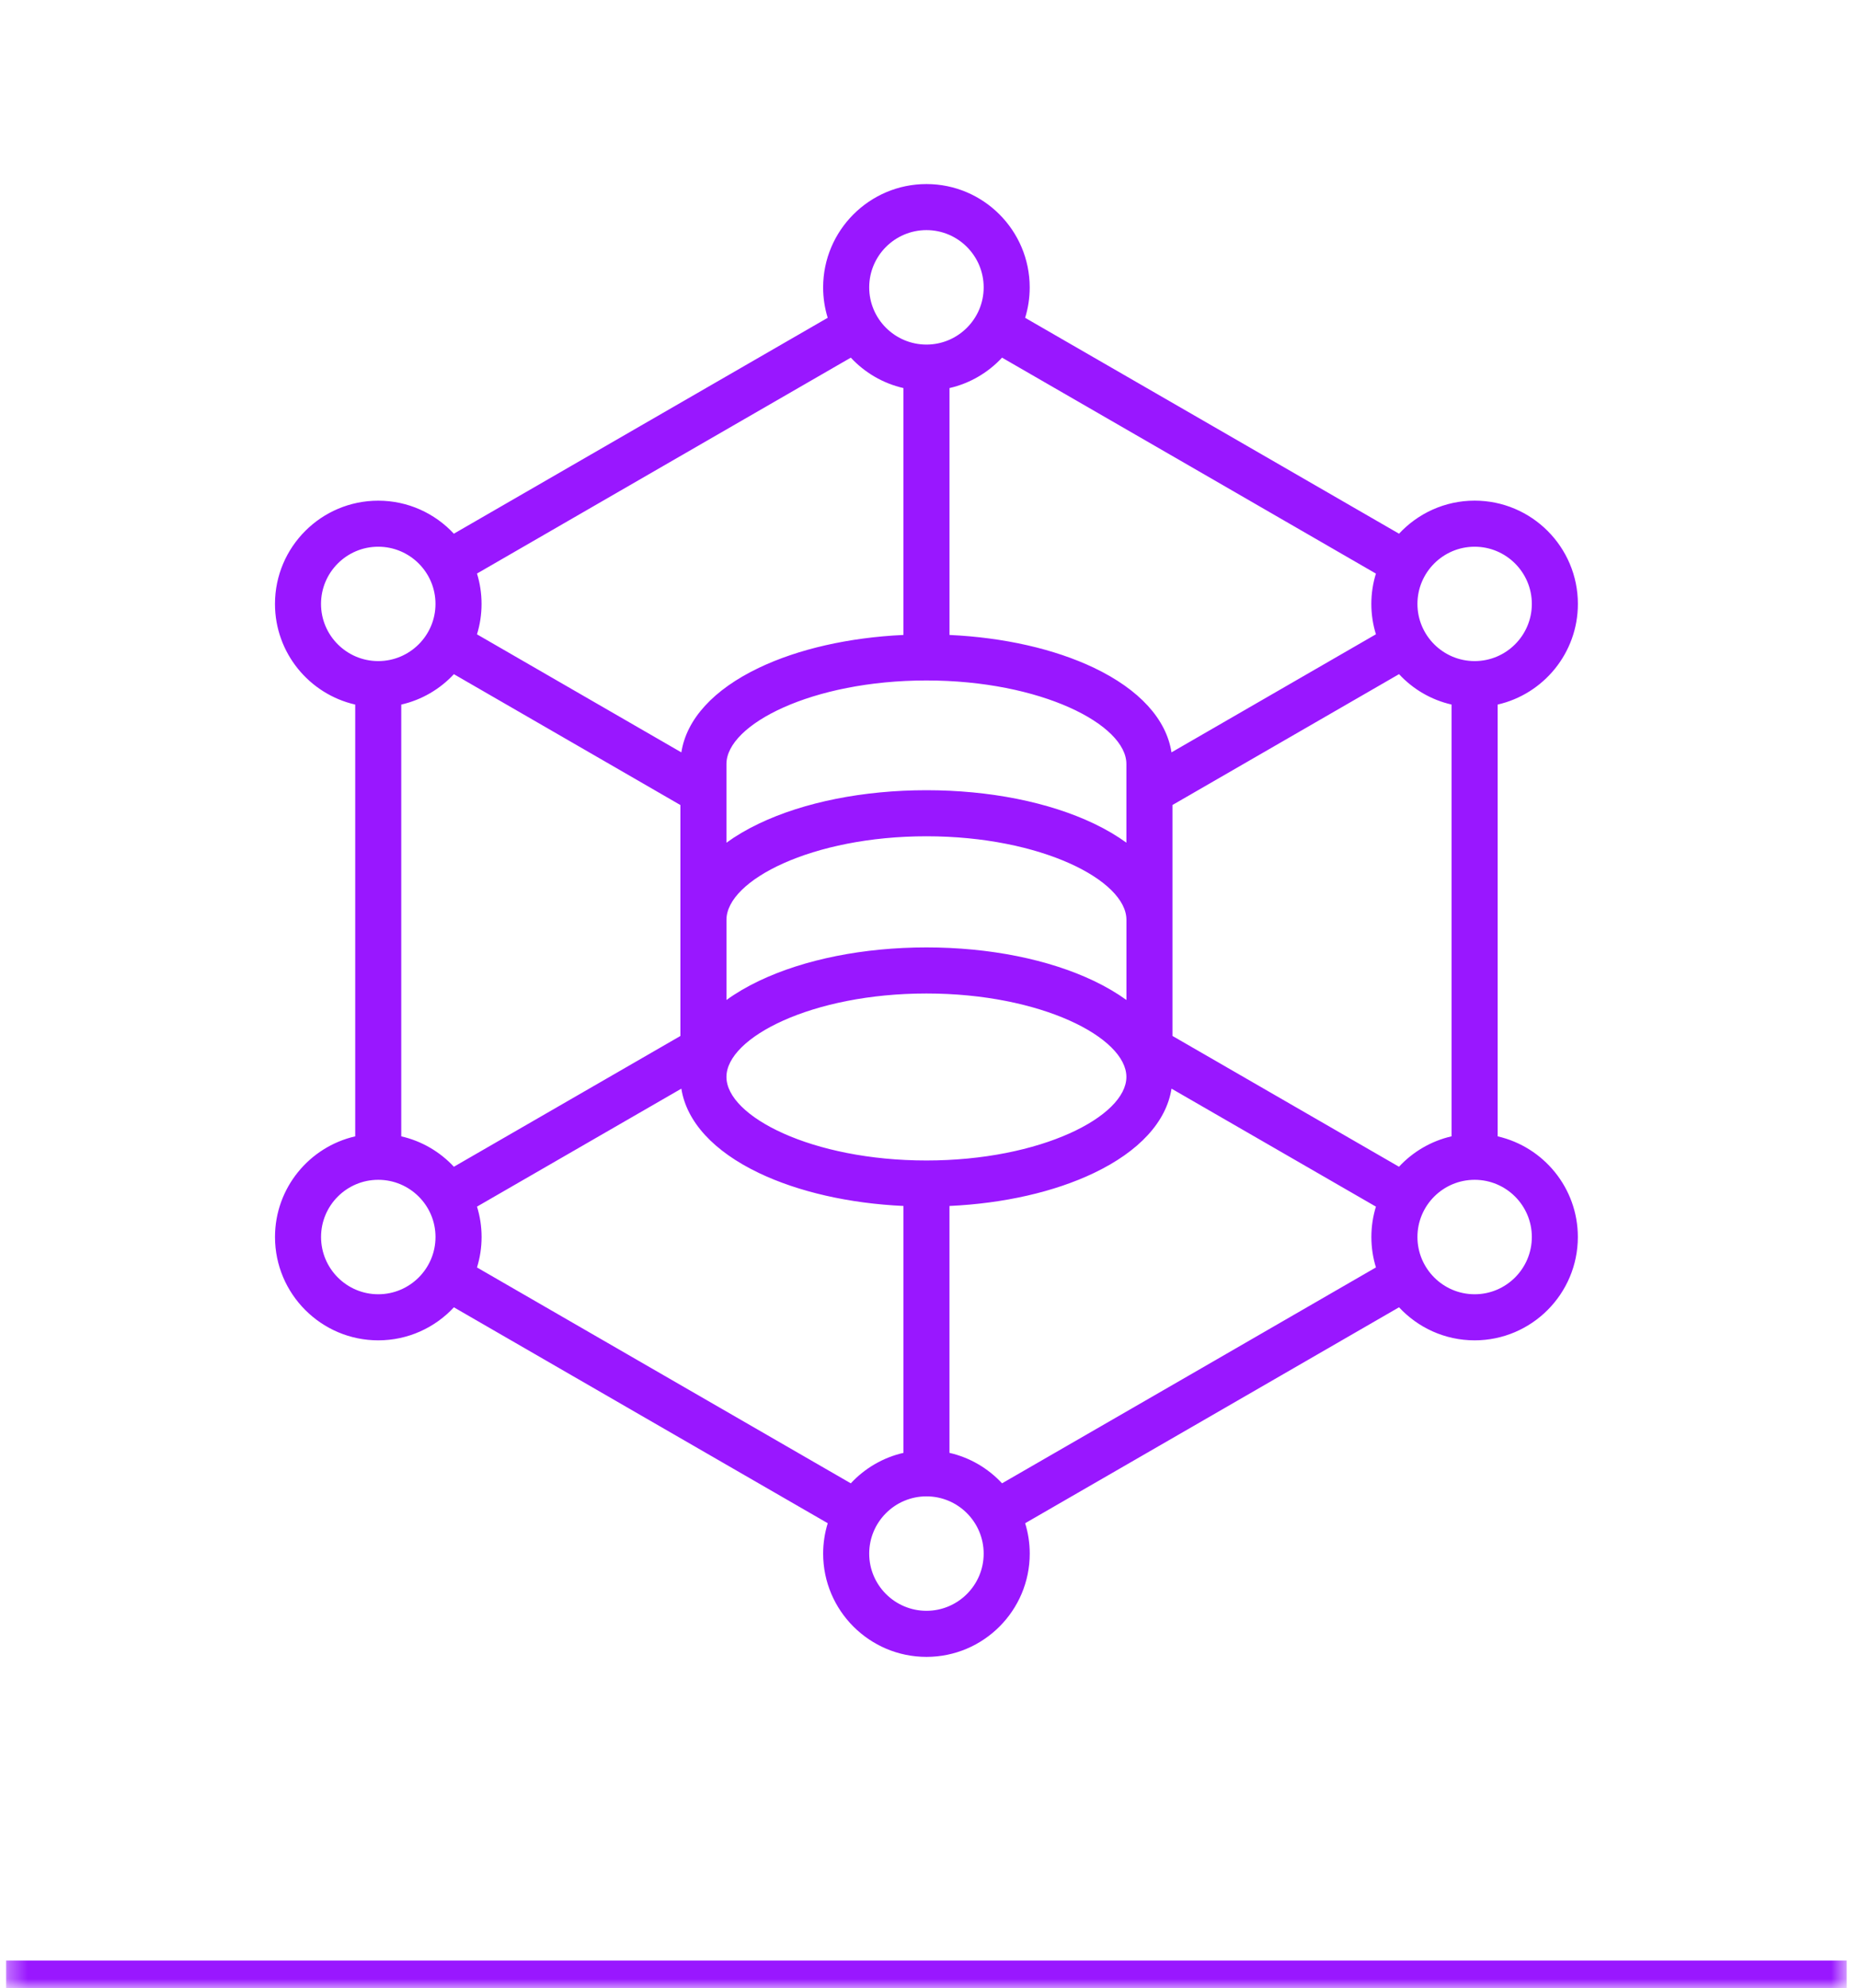 <svg width="101" height="108" viewBox="0 0 101 108" fill="none" xmlns="http://www.w3.org/2000/svg">
<mask id="path-1-inside-1_30349_112" fill="white">
<path d="M0.333 0H100.333V108H0.333V0Z"/>
</mask>
<path d="M100.333 106.5H0.333V109.5H100.333V106.5Z" fill="#9917FF" mask="url(#path-1-inside-1_30349_112)"/>
<g clip-path="url(#clip0_30349_112)">
<path d="M81.368 38.273V61.727C83.86 62.297 85.725 64.531 85.725 67.194C85.725 70.289 83.21 72.808 80.116 72.808C78.496 72.808 77.035 72.116 76.01 71.013L65.852 76.88L55.697 82.742C55.858 83.264 55.946 83.819 55.946 84.394C55.946 87.487 53.43 90.003 50.336 90.003C47.241 90.003 44.722 87.487 44.722 84.394C44.722 83.819 44.81 83.266 44.971 82.742L34.816 76.88L24.66 71.014C23.635 72.117 22.172 72.808 20.55 72.808C17.457 72.808 14.941 70.289 14.941 67.194C14.941 64.531 16.807 62.297 19.299 61.727V38.273C16.805 37.703 14.94 35.469 14.94 32.806C14.94 29.712 17.455 27.197 20.549 27.197C22.171 27.197 23.633 27.889 24.658 28.991L34.815 23.125L44.969 17.263C44.808 16.741 44.721 16.186 44.721 15.613C44.721 12.517 47.24 9.998 50.335 9.998C53.429 9.998 55.944 12.517 55.944 15.613C55.944 16.188 55.857 16.741 55.696 17.264L65.852 23.125L76.01 28.991C77.035 27.888 78.497 27.195 80.118 27.195C83.211 27.195 85.727 29.711 85.727 32.805C85.727 35.469 83.861 37.703 81.368 38.273ZM76.01 36.62L63.7 43.728V49.959V49.961V49.963V56.273L76.008 63.378C76.761 62.567 77.751 61.98 78.865 61.725V38.272C77.751 38.019 76.761 37.431 76.01 36.62ZM50.335 36.963C44.115 36.963 39.468 39.358 39.468 41.5V45.777C39.982 45.403 40.568 45.056 41.227 44.742C43.68 43.57 46.915 42.925 50.335 42.925C53.755 42.925 56.988 43.57 59.441 44.742C60.099 45.056 60.685 45.403 61.197 45.775V41.5C61.197 39.358 56.552 36.963 50.335 36.963ZM24.66 36.622C23.907 37.431 22.916 38.019 21.8 38.273V61.727C22.916 61.981 23.905 62.569 24.66 63.378L36.966 56.275V49.964V49.963V49.961V43.73L24.66 36.622ZM50.335 63.038C56.552 63.038 61.197 60.642 61.197 58.5C61.197 56.359 56.552 53.967 50.335 53.967C44.115 53.967 39.468 56.361 39.468 58.5C39.469 60.642 44.116 63.038 50.335 63.038ZM39.469 54.32C39.983 53.947 40.574 53.6 41.235 53.284C43.693 52.111 46.925 51.464 50.336 51.464C53.746 51.464 56.975 52.111 59.433 53.284C60.094 53.6 60.683 53.947 61.199 54.32V49.964C61.199 47.822 56.554 45.427 50.336 45.427C44.116 45.427 39.469 47.822 39.469 49.964V54.32ZM80.118 70.305C81.83 70.305 83.225 68.909 83.225 67.194C83.225 65.481 81.832 64.088 80.118 64.088C78.404 64.088 77.01 65.481 77.01 67.194C77.01 68.909 78.404 70.305 80.118 70.305ZM64.6 74.713L74.755 68.847C74.594 68.323 74.507 67.769 74.507 67.194C74.507 66.62 74.594 66.067 74.754 65.545L63.649 59.136C63.368 60.933 61.896 62.542 59.432 63.719C57.277 64.749 54.529 65.372 51.585 65.509V78.92C52.699 79.175 53.69 79.764 54.441 80.575L64.6 74.713ZM50.335 87.5C52.047 87.5 53.443 86.106 53.443 84.394C53.443 82.678 52.049 81.283 50.335 81.283C48.619 81.283 47.224 82.678 47.224 84.394C47.224 86.106 48.619 87.5 50.335 87.5ZM36.066 74.711L46.224 80.575C46.979 79.764 47.968 79.175 49.085 78.92V65.509C46.141 65.372 43.39 64.747 41.235 63.719C38.771 62.542 37.299 60.931 37.018 59.136L25.916 65.544C26.077 66.066 26.165 66.62 26.165 67.194C26.165 67.77 26.077 68.325 25.915 68.849L36.066 74.711ZM17.443 67.194C17.443 68.909 18.836 70.305 20.55 70.305C22.266 70.305 23.661 68.909 23.661 67.194C23.661 65.481 22.266 64.088 20.55 64.088C18.836 64.088 17.443 65.481 17.443 67.194ZM20.549 29.698C18.836 29.698 17.441 31.092 17.441 32.805C17.441 34.517 18.835 35.911 20.549 35.911C22.265 35.911 23.66 34.517 23.66 32.805C23.66 31.092 22.265 29.698 20.549 29.698ZM36.066 25.292L25.915 31.155C26.076 31.677 26.163 32.231 26.163 32.806C26.163 33.381 26.076 33.934 25.915 34.458L37.018 40.87C37.296 39.069 38.763 37.456 41.227 36.278C43.379 35.25 46.132 34.628 49.083 34.491V21.08C47.968 20.825 46.979 20.238 46.224 19.428L36.066 25.292ZM50.335 12.5C48.619 12.5 47.224 13.895 47.224 15.611C47.224 17.323 48.619 18.717 50.335 18.717C52.047 18.717 53.443 17.323 53.443 15.611C53.443 13.897 52.049 12.5 50.335 12.5ZM64.6 25.292L54.441 19.428C53.688 20.238 52.7 20.825 51.586 21.08V34.491C54.538 34.628 57.29 35.252 59.441 36.278C61.904 37.455 63.369 39.067 63.647 40.869L74.754 34.455C74.593 33.933 74.505 33.38 74.505 32.806C74.505 32.233 74.593 31.68 74.754 31.158L64.6 25.292ZM80.118 29.698C78.405 29.698 77.01 31.092 77.01 32.805C77.01 34.517 78.404 35.911 80.118 35.911C81.832 35.911 83.225 34.517 83.225 32.805C83.225 31.092 81.83 29.698 80.118 29.698Z" fill="#9917FF"/>
</g>
<defs>
<clipPath id="clip0_30349_112">
<rect width="80" height="80" fill="white" transform="matrix(1 0 0 -1 10.333 90)"/>
</clipPath>
</defs>
</svg>
